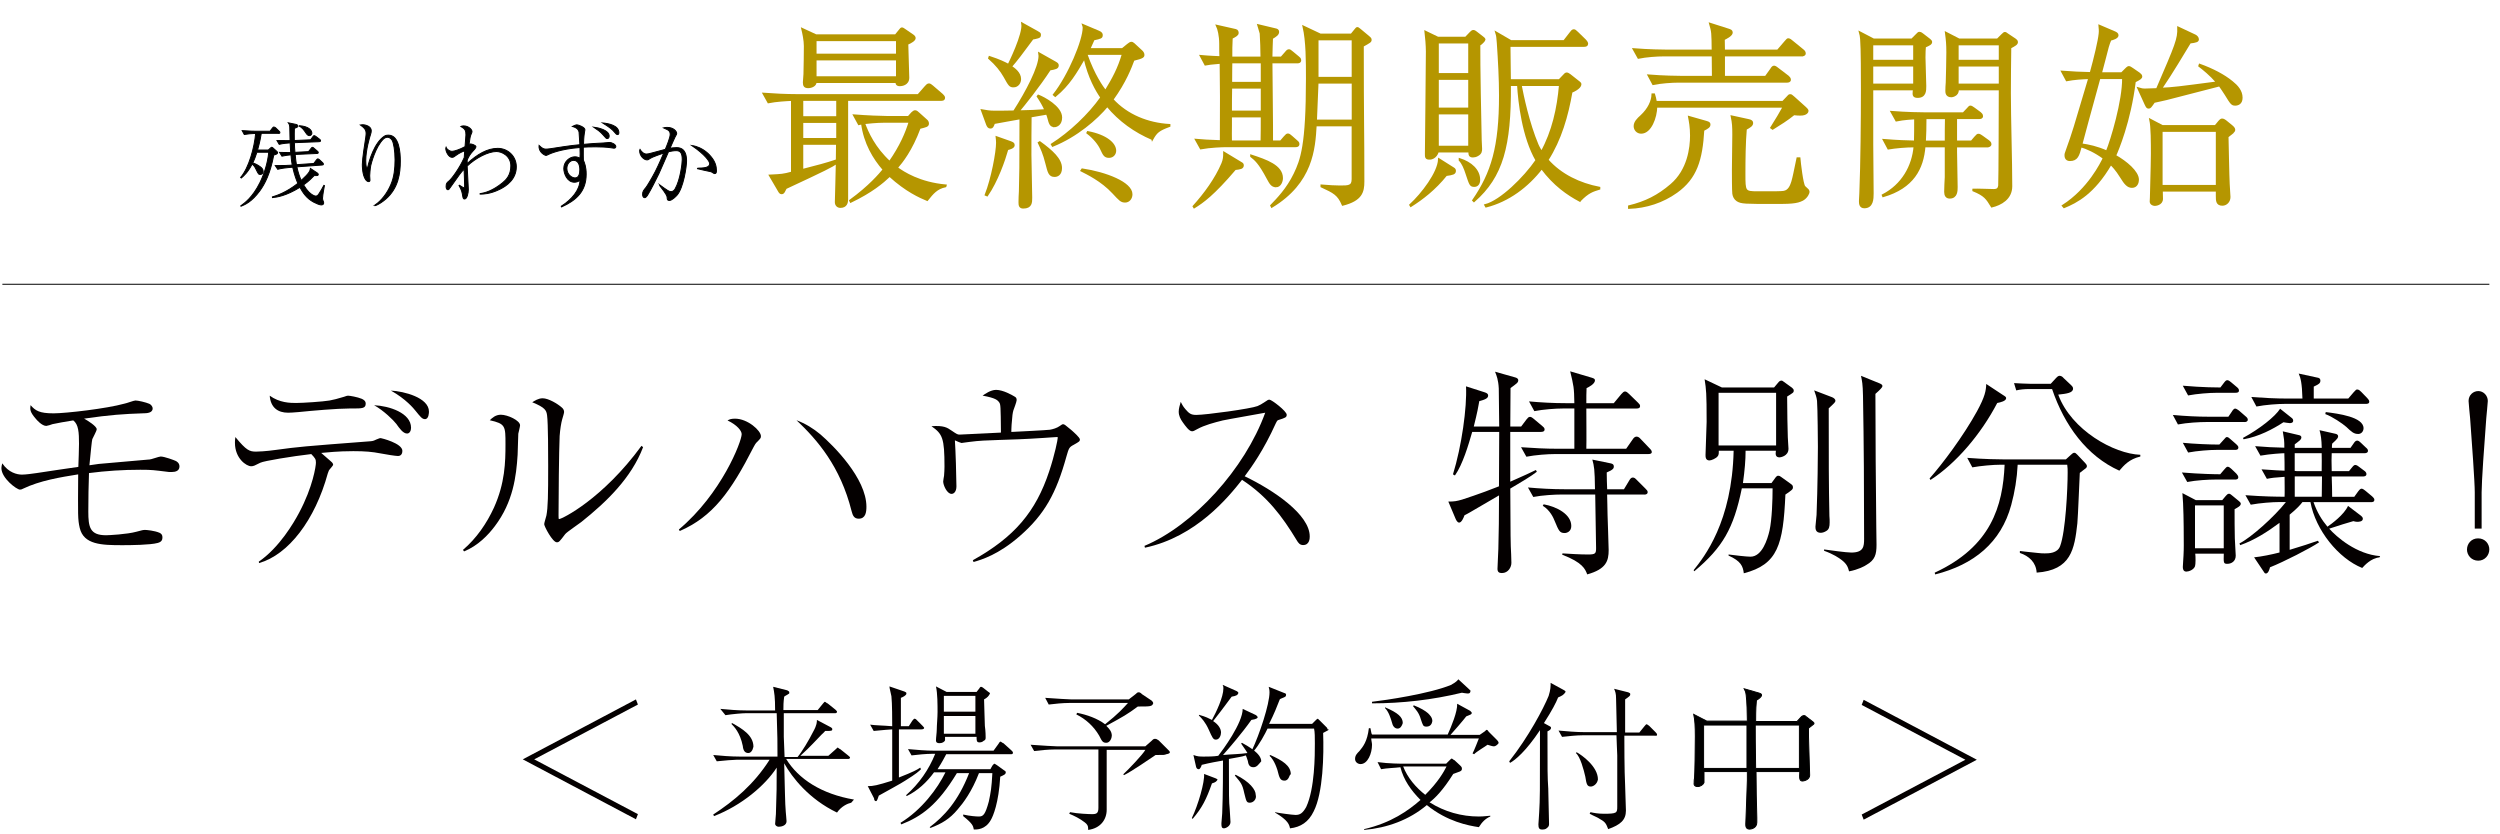 <?xml version="1.0" encoding="UTF-8"?>
<svg id="_レイヤー_2" xmlns="http://www.w3.org/2000/svg" version="1.1" viewBox="0 0 634.1 211.5">
  <!-- Generator: Adobe Illustrator 29.6.1, SVG Export Plug-In . SVG Version: 2.1.1 Build 9)  -->
  <defs>
    <style>
      .st0, .st1 {
        stroke: #000;
        stroke-width: .25px;
      }

      .st0, .st1, .st2 {
        stroke-miterlimit: 10;
      }

      .st1 {
        fill: none;
      }

      .st2 {
        fill: #b59600;
        stroke: #b59600;
        stroke-width: .5px;
      }

      .st3 {
        fill: #040000;
      }
    </style>
  </defs>
  <g id="_レイヤー_2-2">
    <line class="st1" x1=".6" y1="72.1" x2="631.4" y2="72.1"/>
    <g>
      <path class="st3" d="M161.8,206.5l-.5,1.3-28.7-15.2,28.7-15.2.5,1.3-26.3,13.9,26.3,13.9Z"/>
      <path class="st3" d="M215.9,203.6c-.9.2-2.5.9-3.6,2.5-7.1-3.4-11.4-8.9-13.4-12.5.2,6.7.2,10.1.4,12.3,0,.4.2,1.8.2,2.4,0,1.1-1.3,1.4-2,1.4-.5,0-.9-.4-.9-.7,0-.2.2-2.2.2-2.5.2-5.8.2-6.9.2-11.8-2.9,4.5-8.9,9.6-15.9,12.3l-.2-.4c5.2-3.4,10.3-7.6,14.3-13.9h-8.3c-.7,0-3.3.2-5.1.4l-.9-1.6c2,.2,4.5.4,6.7.4h9.6c0-3.8,0-4.7-.2-11h-7.9c-.7,0-3.3.2-5.1.5l-1.3-1.6c2,.2,4.5.4,6.7.4h7.2c0-3.4-.2-4.5-.5-6l3.6.9c.2.2.5.2.5.5,0,.2,0,.4-.2.4-.2.2-.9.5-1.1.7-.2,1.4-.2,2.4-.2,3.4h8.7l1.3-1.6c.2-.2.4-.5.5-.5.2,0,.5.4.7.4l2,1.6c.2.2.4.4.4.5,0,.4-.4.4-.5.4h-13v6c0,.7.2,4.3.2,5.1h3.3c1.1-1.3,2.9-4.3,4-6.5.9-1.6.9-2.4.9-2.9l3.4,1.8c.4.2.5.4.5.5,0,.5-.2.5-1.8.5-.4.5-.5.5-.9.9-3.6,3.8-4.2,4.3-5.4,5.4h7.1l1.8-1.6c.5-.4.5-.5.5-.5.2,0,.5.4.7.4l2,1.6c.2.2.5.4.5.5,0,.4-.4.4-.5.4h-15.7c3.1,5.1,9,8.9,17.2,10.3l-.7.8h0ZM189.8,191c-.9,0-1.3-.7-1.4-1.8-.7-3.4-2.2-4.9-2.9-5.6l.2-.2c2.5,1.4,5.4,3.1,5.4,6-.2,1-.7,1.6-1.3,1.6h0Z"/>
      <path class="st3" d="M233.6,185h-5.6v12.2c3.6-1.4,4.7-2,5.4-2.5l.2.4c-.5.5-1.1,1.1-4,2.9-.5.4-6,3.4-6.7,3.8-.2.5-.4,1.4-.7,1.4-.4,0-.5-.4-.5-.7l-1.6-3.1c1.4,0,2.4-.2,6.2-1.4v-13c-.4,0-2.7.2-4.7.4l-.9-1.6c1.4.2,3.3.2,5.6.4,0-1.4,0-5.8-.2-7.6-.2-1.1-.5-2-.5-2.5l3.8,1.3c.4.2.5.2.5.5,0,.5-.9.9-1.4,1.1v7.2h2l.9-1.4c.4-.4.4-.5.5-.5.4,0,.5.2.7.4l1.4,1.4c.4.4.4.5.4.5,0,.4-.6.4-.8.4h0ZM256.5,191.3h-16.5c-.4.7-.9,1.8-2.2,3.8h13.4l.5-.9c.2-.2.4-.5.5-.5s.4.2.7.4l1.8,1.3c.4.2.4.4.4.5,0,.5-.5.7-1.4,1.1-.4,6.7-1.8,10-2.4,11-1.4,2.5-3.6,2.4-4.3,2.4-.2-.9-.2-1.4-2.7-3.4v-.4c1.8.4,3.3.5,4,.5,1.1,0,1.6-.5,2.5-3.8.5-2.4.7-3.4.9-7.2h-3.4c-1.8,4.7-4,7.6-5.4,9.2-2,2.4-4,3.6-6.9,4.7l-.2-.2c3.6-2.7,7.2-6.5,10-13.7h-3.1c-4.9,8.1-9,11-14.1,13l-.2-.4c5.4-3.3,9.4-8.7,11.4-12.8h-2.9c-1.8,2.5-4.2,4.7-6.9,6l-.2-.2c3.3-2.9,5.8-6.5,7.4-10.5h-.9c-1.3,0-3.6.2-5.1.4l-.9-1.6c2.2.2,4.5.4,6.7.4h15l1.3-1.8c.2-.4.4-.5.5-.5s.5.4.7.4l2,1.8c.2.2.4.4.4.5.1.3-.1.5-.4.5h0ZM249.6,177.4c0,1.1.2,5.8.2,6.7.2,1.4.2,2.7.2,2.9,0,.4,0,.7-.5.9-.4.4-.9.4-1.1.4-.7,0-.7-.5-.7-1.4h-8v.9c-.2.4-.7.7-1.4.7-.9,0-.9-.5-.9-.7,0-.7.2-2,.2-2.7,0-1.1.2-3.1.2-4.5,0-1.8,0-4.7-.4-6.5l2.7,1.4h7.6l.7-.9c.2-.4.4-.4.4-.4q.2,0,.5.2l1.4,1.1c.4.2.4.4.4.4-.3.6-.6,1-1.5,1.5h0ZM247.4,176.5h-8v4h8v-4ZM247.4,181.6h-8v4.5h8v-4.5Z"/>
      <path class="st3" d="M295.8,191.3c-.4.2-.5.2-2.7.2-1.3.9-6.3,4.3-8,5.1l-.2-.2c1.4-1.3,5.1-5.2,5.6-6.2h-9.8v15.2c0,2.5-1.6,4.7-4.7,5.1,0-.7,0-1.1-.5-1.6-.2-.2-1.6-1.4-4.3-2.5l.2-.4c2,.4,4.9.5,5.6.5,1.1,0,1.6-.2,1.6-1.6v-14.8h-11.2c-1.4,0-3.6.2-5.1.4l-.9-1.6c2.9.2,6,.4,6.7.4h22.4l1.6-1.4c.4-.4.5-.5.9-.5s.5.2.9.4l2.4,2.4c.2.2.4.4.4.5.2.4-.7.6-.9.6h0ZM288.6,179.2c-2.7,2-3.6,2.5-8,4.9.7.7,1.4,1.4,1.4,2.5,0,.5-.4,1.8-1.4,1.8-.9,0-1.1-.4-1.8-1.8-1.4-2.4-3.4-4.2-5.8-5.4l.2-.4c2.5.5,5.1,1.4,7.1,2.9,3.4-2.7,4.5-4,5.8-5.4h-15c-1.4,0-3.6.2-5.1.4l-.9-1.7c2.9.2,6,.4,6.7.4h14.5l1.8-1.4c.4-.4.5-.4.7-.4s.4,0,.9.5l2.4,1.6c.2.2.4.4.4.7-.3.8-.7.8-3.9.8h0Z"/>
      <path class="st3" d="M317.9,194.6c-1.1,0-1.3-.9-1.4-1.6-.2-.7-.4-1.1-.5-1.4-1.1.4-2.4.5-4.3.9,0,9.6,0,10.7.2,12.7,0,.5.2,2.7.2,3.3,0,1.1-1.3,1.6-1.6,1.6-.7,0-.7-.5-.7-1.3,0-.4.2-2,.2-2.5.2-4.5.2-11.8.2-13.4-4,.7-4.5.9-5.4,1.1,0,.2-.4,1.1-.7,1.1-.2,0-.5,0-.7-.5l-.7-3.1c1.1.4,1.6.4,2.7.4.9,0,2.4,0,3.6-.2,1.1-1.4,6.2-8.3,6.2-11.9l3.4,1.6c.2.2.4.4.4.5,0,.2-.2.5-1.6.7-2.4,3.4-5.6,7.1-7.2,8.9,2-.2,4.2-.2,6.2-.5-.5-.9-1.1-1.6-1.6-2.4l.2-.2c1.6.9,4.9,2.7,4.9,4.7-.7.8-1.1,1.5-2,1.5h0ZM307.4,198.7c-1.4,4-2.5,6.2-4.9,9l-.2-.2c1.6-3.3,3.3-9.2,3.1-11.2l2.9,1.1c.4.2.5.2.5.4-.3.4-.4.6-1.4.9ZM312.4,176.7c-1.1,1.4-1.4,2-4.7,6.2,1.4.9,2,2,2,2.9,0,.7-.4,1.8-1.3,1.8-.7,0-.9-.5-1.8-2.5s-1.8-2.9-2.5-3.6v-.2c1.8.5,2.5.9,3.3,1.3,1.1-2,2.9-5.8,2.9-8,0-.4,0-.5-.2-.9l3.6,1.6c.2.2.4.2.4.5-.2.5-.5.7-1.7.9ZM317,203.6c-.9,0-.9-.5-1.4-2.4-.5-2.4-.9-2.7-2.4-4.5l.2-.2c3.6,1.8,5.1,3.8,5.1,5.1.3,1.1-.6,2-1.5,2h0ZM336.9,185.2c-.7.4-.9.5-1.3.7.2,5.6,0,15.2-2.4,19.9-1.3,2.7-3.3,4-6,4.3-.2-.9-.4-2-3.8-4v-.1c.7.2,4.5.7,5.2.7,1.1,0,1.8-.4,2.7-2,2.2-4.7,2.2-13.2,2.2-16.1,0-1.6,0-2.9-.2-3.8h-11.8c-.5,1.1-2.2,4.3-3.6,5.8l-.4-.2c2-4.2,4.5-11.8,4.5-14.8,0-.9-.2-1.1-.2-1.4l4,1.6c.2,0,.4.2.4.4,0,.4-.2.5-.2.5-.2.2-1.3.5-1.4.7-.7,1.8-1.4,3.6-2.7,6.2h10.9l.9-.9q.4-.4.5-.4c.2,0,.2.2.5.4l1.8,1.8c.2.2.2.4.2.5.4-.2.2,0,.2.2h0ZM325.8,198c-1.1,0-1.3-.7-1.8-2.7-.7-2.2-1.6-3.3-2-3.6l.2-.2c3.1,1.4,5.2,2.7,5.2,4.9-.4,0-.4,1.6-1.6,1.6h0Z"/>
      <path class="st3" d="M378.9,189.3c-.4,0-.9-.2-1.6-.4-.5.4-2.9,1.8-3.4,2.4l-.4-.2c.4-.7,1.4-3.3,1.6-3.8h-27.3c0,.5.2,1.1.2,1.6,0,2.2-1.1,4.9-2.9,4.9-.7,0-1.4-.5-1.4-1.3,0-.9.5-1.4,1.1-2,.9-1.1,2-2.4,2.4-5.8h.4c.2.9.2,1.3.4,1.6h19.2c.9-2,2.5-5.8,2.4-7.8l3.3,1.8c.2.2.4.4.4.5,0,.4-.2.4-1.4.9-.5.7-3.6,4.3-4,4.7h7.4l1.3-.9q.4-.4.5-.4c.2,0,.4.4.5.5l2,2c.5.5.5.7.5.9-.2.3-.7.8-1.2.8h0ZM375.1,209.8c-2.7-.4-8-1.4-13.2-5.6-4.5,3.8-10.1,5.8-15.9,6.3v-.2c6.9-1.6,11.2-4.7,14.3-7.4-2.4-2.4-4.3-5.1-5.1-8.3-1.6.2-3.3.2-4.9.5l-.9-1.8c2.9.4,6,.4,6.7.4h10.7l.9-.9c.2-.2.4-.4.5-.4.2,0,.5.4.7.4l1.4,1.3c.4.4.5.5.5.9,0,.7-.7.7-2.2,1.3-2.7,4.3-4.7,6.2-6,7.2,3.8,2.4,8.1,3.6,12.5,3.6,1.4,0,2.4-.2,2.9-.2v.2c-1.2.5-2.1,1.4-2.9,2.7h0ZM372.2,175.9c-.4,0-1.3-.2-1.4-.2-7.4,1.8-15.2,2.7-22.8,2.7v-.4c3.4-.4,14.5-2,20.1-4.3.2-.2,1.1-.5,1.8-1.4l2.7,2.5c.2.2.4.4.4.4-.1.7-.4.7-.8.7h0ZM354.5,184.8c-.9,0-1.3-.9-1.4-1.4-.4-1.4-.9-2.9-1.8-3.8v-.2c3.3,1.4,4.5,2.5,4.5,4-.2.7-.6,1.4-1.3,1.4h0ZM355.9,194.4c1.1,2.9,3.3,5.4,5.6,7.2,3.3-3.3,4.7-5.8,5.4-7.2h-11ZM361.8,184.3c-.9,0-.9-.4-1.4-1.8-.5-1.8-1.3-2.5-2-3.4l.2-.2c1.8.7,2.9,1.4,3.6,2,.5.5,1.1,1.1,1.1,2-.1.6-.4,1.4-1.5,1.4h0Z"/>
      <path class="st3" d="M395.2,176.9c-.5,1.3-1.6,3.4-3.6,6.5l.9.5c.7.4.9.4.9.7,0,.5-.5.7-.9.9,0,10.3,0,11.4.2,14.5,0,1.4.2,7.6.2,8.9,0,.4,0,.7-.5,1.1-.4.4-.9.4-1.3.4-.7,0-.9-.4-.9-1.3,0-.4.2-2.5.2-3.1.2-3.6.2-4.3.2-20.8-3.6,5.4-6.3,7.6-7.6,8.3l-.2-.4c4.9-6.2,8.7-13.4,10-16.6.5-1.6.5-2.4.5-3.3l3.3,1.8c.4.2.5.4.5.5-.5.8-1,1-1.9,1.4h0ZM419.6,186.6h-7.6c0,2,0,8.7.2,12.7,0,.9.2,5.4.2,6.3,0,2.4-1.4,3.6-4.5,4.7-.5-1.3-.7-1.8-2-2.5-.5-.4-1.8-.9-2.7-1.4l.2-.4c.9.2,2,.4,3.4.4,3.3,0,3.4-.2,3.4-1.8v-13c0-.5-.2-4.3-.2-5.1h-8.7c-1.3,0-3.4.2-5.1.4l-.9-1.6c2.2.2,4.5.4,6.7.4h8.1c0-.4-.2-8-.2-8.5,0-1.3-.2-1.8-.5-2.5l3.6.9c.4.2.5.2.5.5,0,.4-.2.5-1.3,1.3v8.4h3.6l1.3-1.6c.2-.2.4-.5.5-.5.2,0,.4.2.7.4l1.6,1.6c.2.2.4.4.4.7s-.4.2-.7.2h0ZM403.5,199.5c-.9,0-1.1-.5-1.4-2.5-.4-1.8-1.3-5.1-2.4-6l.2-.2c1.3.7,5.4,3.6,5.4,6.9-.2,1.2-1.2,1.8-1.8,1.8h0Z"/>
      <path class="st3" d="M472.2,178.8l.5-1.3,28.7,15.2-28.7,15.2-.5-1.3,26.3-13.9-26.3-13.9Z"/>
      <path class="st0" d="M459.6,184c-.4.3-.5.4-.9.7,0,1.4,0,2.8.1,5.3,0,.6.2,6.5.2,6.6,0,1.3-1.7,1.5-1.8,1.5-.8,0-.8-.7-.7-2.4h-11.1c0,2.9.1,9.1.2,11.7v1.2c0,1.4-1.4,1.7-1.8,1.7-1,0-1-.8-1-1.3,0-.3.4-10,.4-11.1v-2.2h-11v2.8c-.2.5-.9,1-1.6,1s-1-.4-.9-.9c0,0,0-1.1.1-1.2.1-1.4.2-7.3.2-10.6,0-2.5-.1-4.3-.4-5.6l3.3,1.7h10.3c0-1.6-.1-5.3-.3-6.6-.1-.9-.3-1.2-.5-1.6l3.8,1.1c.3.1.6.2.6.5,0,.4-.6.9-1.3,1.3-.1.9-.2,2.3-.2,5.4h10.5l1.1-1.2c.2-.2.5-.3.6-.3s.4,0,.5.2l1.7,1.3c.4.3.4.4.4.5,0,.1-.2.3-.5.5ZM443.1,183.9h-11v11h11v-11ZM456.4,183.9h-11.2c0,1.7,0,5.1.1,11h11.1v-11Z"/>
    </g>
    <g>
      <path class="st3" d="M37.78,116.57c.51,0,2.53-.78,2.97-.78.95,0,3.48.95,3.82,1.12.22.11.95.5.95,1.4,0,1.18-1.12,1.4-1.85,1.4-.17,0-.67.06-1.35-.06-3.25-.39-3.7-.5-6.73-.5-4.38,0-8.7.28-13.02.84-.11,4.49-.17,4.94-.17,9.76,0,3.93.39,6.01,4.49,6.01.67,0,5.33-.23,7.74-.9,1.46-.39,1.63-.45,2.19-.45.34,0,2.36.17,3.65.73.51.22.73.62.73,1.12,0,.56-.11,1.18-1.23,1.46-1.85.51-6.84.56-8.92.56-5.27,0-9.82-.11-10.83-4.38-.51-2.24-.45-3.09-.39-13.58-4.54.73-9.71,1.57-14.03,3.65-.17.11-.45.22-.73.22-.84,0-4.71-2.92-4.71-5.44,0-.45.17-1.07.22-1.23,1.57,2.36,3.76,2.86,4.99,2.86.9,0,2.64-.23,3.7-.39,1.68-.28,9.09-1.35,10.6-1.57.06-.67.17-5.56.17-5.84,0-2.86-.11-4.94-1.46-5.95-1.46.22-4.66.79-5.27.95-.22.11-1.35.45-1.57.45-1.12,0-2.47-1.57-2.64-1.79-1.51-1.74-1.51-2.36-1.35-3.48,1.23,1.4,2.24,2.08,5.84,2.08,3.03,0,13.41-1.18,18.01-2.47.45-.06,2.36-.79,2.75-.79.67,0,2.64.45,3.53.84.39.17.84.67.84,1.18,0,1.18-1.57,1.23-2.41,1.23-4.99.17-8.3.39-14.98,1.35.84.45,3.2,1.91,3.2,2.69,0,.45-1.01,2.19-1.12,2.52-.11.51-.11.67-.28,2.13-.22,2.02-.22,2.24-.45,4.49.34-.06,2.24-.34,2.36-.34l12.74-1.12Z"/>
      <path class="st3" d="M65.66,142.44c5.22-3.59,8.87-9.87,10.21-12.4,3.53-6.62,4.26-11.89,4.26-12.68,0-.9-.17-1.12-1.18-2.19-4.88.56-12.01,1.74-12.9,2.19-1.46.73-1.74.9-2.36.9-1.18,0-4.1-1.96-4.1-5.95,0-.39,0-.67.11-1.46,2.81,3.42,3.59,3.7,5.27,3.7.39,0,2.41-.06,5.11-.45,5.78-.78,6.34-.84,24.01-2.19.62-.06.95-.23,1.4-.45.79-.34.9-.34,1.07-.34.11,0,5.5,1.29,5.5,3.25,0,.62-.28,1.29-1.12,1.29-.62,0-3.03-.39-4.49-.67-2.02-.39-3.82-.56-6.84-.56-3.87,0-6.85.34-8.14.45,2.47,2.13,2.69,2.36,2.75,2.41.17.22.28.39.28.56,0,.28-.95,1.23-1.07,1.46-.11.22-.22.62-.28.73-3.25,11.89-9.99,20.65-17.45,22.78l-.06-.39ZM88.61,103.61c-3.09,0-9.43.56-12.79.9-1.18.11-2.24.17-2.75.17-2.58,0-4.43-1.29-4.66-4.32,2.47,1.79,5.11,1.85,6.68,1.85,1.74,0,6.84-.34,8.47-.62.95-.17,2.08-.45,3.7-.95.62-.22.79-.28,1.01-.28.45,0,2.41.34,3.48.79.5.22,1.01.56,1.01,1.23,0,1.23-.95,1.23-3.37,1.23h-.79ZM104.26,108.5c0,.73-.34,1.46-1.01,1.46-1.01,0-1.91-1.29-2.75-2.47-.73-.95-3.2-3.37-5.61-4.71,3.82.17,9.37,1.96,9.37,5.72ZM108.8,104.4c0,.17,0,1.91-1.01,1.91-.73,0-1.18-.62-2.41-2.13-.45-.56-2.41-2.97-6.23-5.11,3.31.17,9.65,1.79,9.65,5.33Z"/>
      <path class="st3" d="M117.43,139.47c3.42-2.92,6-6.68,7.86-10.72,2.8-6.23,2.92-11.5,2.92-16.1s0-5.16-3.98-6.06c.56-.56,1.46-1.4,2.8-1.4,1.74,0,4.88,1.46,4.88,2.69,0,.34-.39,1.8-.45,2.13-.06.84-.11,4.6-.17,5.33-.34,5.44-1.12,11.95-5.78,18.12-1.68,2.24-4.26,4.94-7.8,6.4l-.28-.39ZM163.11,113.43c-2.97,7.8-9.26,13.86-15.65,18.96-.62.5-3.65,2.52-4.1,3.08-1.4,1.85-1.57,2.08-2.13,2.08-1.07,0-3.2-4.04-3.2-4.6,0-.34.51-1.91.56-2.19.39-2.02.45-5.05.45-12.57,0-2.36,0-10.94-.28-12.85-.17-1.23-.45-1.96-3.76-3.31.56-.34,1.51-1.01,2.64-1.01,1.46,0,3.82,1.4,4.88,2.36.28.23.56.62.56,1.12,0,.34-.45,1.68-.51,1.96-.22.79-.5,2.41-.62,4.15-.17,3.7-.28,15.99-.28,20.09,0,.84,0,.95.17.95.67,0,11-5.05,20.87-18.57l.39.34Z"/>
      <path class="st3" d="M172.19,134.3c10.83-9.09,15.93-22.33,15.93-24.18,0-.84-1.12-2.3-3.59-3.48.51-.28.9-.45,1.91-.45,3.2,0,6.56,3.03,6.56,4.43,0,.51-.06.56-1.23,1.74-.17.22-.28.39-.62,1.01-5.84,11.45-10.38,17.67-18.74,21.32l-.22-.39ZM208.09,110.18c3.2,2.75,11.67,11.11,11.67,18.35,0,1.4-.22,3.03-1.96,3.03-1.12,0-1.51-.73-1.8-1.91-2.86-11.39-8.7-18.07-13.97-23.06,2.24.84,4.26,2.08,6.06,3.59Z"/>
      <path class="st3" d="M246.74,142.1c10.6-5.89,15.99-12.34,19.36-22.5,1.46-4.38,2.19-8.14,2.19-8.58,0-.17-.06-.17-.22-.17-.56,0-2.86.22-3.31.22-9.76.67-14.31.39-18.8,1.01-.34,0-1.8.28-2.08.28-.11,0-1.12-.39-1.68-.67.17,2.3.39,9.48.39,11.67,0,1.35-.67,1.91-1.23,1.91-1.18,0-2.13-2.24-2.13-3.14,0-.22.17-1.23.22-1.46.06-.56.11-1.8.11-2.3,0-7.29-.5-8.3-3.31-10.27,3.14-.22,3.98.34,5.11,1.12,1.4.95,1.52,1.01,2.08,1.01.45,0,6.23-.28,7.07-.34,1.51-.06,1.68-.11,3.37-.17-.06-6.85-.11-7.07-.39-7.58-.45-.67-.95-1.18-4.26-1.79.56-.39,2.02-1.46,3.42-1.46,1.74,0,4.04,1.29,4.66,1.68.34.17.56.39.56.9,0,.45-.73,2.3-.84,2.64-.17.62-.28,1.23-.45,3.65-.06,1.01-.06,1.4-.06,1.8,1.18-.06,9.09-.45,9.76-.56.73-.11,1.85-.45,2.52-.95.51-.34.62-.45.84-.45.34,0,.51.17,2.08,1.46.51.45,2.19,1.91,2.19,2.41,0,.45-.17.56-1.57,1.35-1.18.62-1.23.84-1.85,2.97-2.58,9.31-5.5,14.64-11.78,20.14-5.44,4.77-9.82,6.06-11.78,6.62l-.17-.45Z"/>
      <path class="st3" d="M290.27,138.46c12.46-5.22,25.47-19.53,30.64-33.78-1.74.34-9.26,1.63-10.77,1.96-2.24.56-4.6,1.18-6.45,2.19-.79.45-1.01.56-1.35.56-.73,0-1.68-1.35-2.36-2.3-.56-.79-1.01-1.63-1.01-2.69,0-.78.28-1.68.51-2.47.28.51.5,1.07,1.18,1.85.95,1.12,1.46,1.46,2.75,1.46,2.47,0,13.86-1.57,15.54-2.24.67-.28.95-.45,2.24-1.29.45-.34.62-.34.79-.34.56,0,4.38,2.92,4.38,3.82,0,.67-.34.79-2.13,1.35-.28.06-.45.45-.62.79-3.14,6.96-6.23,11.22-7.91,13.47,7.35,3.53,16.5,9.71,16.5,15.26,0,.39,0,2.19-1.68,2.19-.84,0-1.23-.56-1.63-1.23-3.7-6.12-7.46-11.11-13.86-15.32-3.48,4.43-11.67,14.48-24.63,17.22l-.11-.45Z"/>
      <path class="st3" d="M390.91,109.56h-7.85v12.62c3.53-1.57,5.05-2.24,6.51-2.97l.23.45c-1.23,1.01-4.43,2.92-6.73,4.26.06,12.46.06,13.8.22,16.72,0,.34.06,1.85.06,2.13,0,1.07-.79,2.58-2.41,2.58-.67,0-1.12-.23-1.12-1.07,0-.79.22-4.32.22-5.05.11-3.08.17-9.31.17-13.58-.56.34-6.57,3.82-7.41,4.32-.45.28-.84.45-1.35.73-.22.62-.73,1.85-1.35,1.85-.5,0-.79-.73-.9-.95l-1.85-4.38c1.51,0,2.13-.11,3.48-.5.45-.17,4.32-1.35,9.37-3.37.06-9.14.06-10.1.06-13.8h-6.85c-.95,3.31-2.41,8.25-4.38,11.05l-.5-.28c2.19-7.07,3.59-17,3.31-22.33l4.71,1.51c.51.17.9.34.9.84,0,.67-.73,1.01-2.24,1.4-.22,1.29-.5,2.86-1.4,6.45h6.45c0-1.57-.11-9.31-.11-9.65-.11-2.19-.56-3.31-.95-4.26l5.16,1.46c.39.11.73.34.73.67,0,.67-.39.84-1.96,2.02,0,2.13-.06,7.91-.06,9.76h2.75l1.35-1.79c.28-.34.51-.67.9-.67.34,0,.67.28,1.01.56l2.13,1.79c.28.23.56.45.56.84,0,.51-.45.62-.84.62ZM418.12,115.17h-23.79c-1.74,0-4.88.22-7.18.67l-1.35-2.41c3.09.22,6.23.39,9.31.39h4.21v-10.21h-2.97c-1.74,0-4.88.22-7.18.67l-1.35-2.47c3.08.28,6.23.45,9.31.45h2.19c-.06-3.98-.17-4.38-1.06-8.08l5.5,1.63c.51.17.79.28.79.67,0,.9-1.63,1.74-2.13,1.96-.06.9-.06,2.52-.06,3.82h6.96l1.91-2.3c.34-.39.62-.67.95-.67s.67.28,1.01.62l2.3,2.24c.34.34.5.51.5.84,0,.56-.5.62-.84.62h-12.79c0,1.63.06,8.75,0,10.21h10.1l1.68-2.41c.28-.45.62-.67.95-.67s.67.17,1.01.56l2.3,2.41c.39.39.56.62.56.95,0,.45-.51.5-.84.5ZM417.06,125.44h-9.43c.06,1.4.06,3.7.11,5.16,0,.67.28,7.58.28,8.92,0,2.75-.62,4.83-5.44,6.17-.5-1.35-1.18-3.03-6.34-4.99l.06-.34c1.79.11,4.43.28,6.45.28,1.91,0,2.08-.23,2.08-1.63,0-2.13-.22-11.67-.22-13.58h-8.53c-1.74,0-4.88.17-7.18.62l-1.35-2.41c3.08.28,6.23.45,9.31.45h7.69c-.06-5.16-.22-5.84-.67-7.52l4.38.9c.62.11,1.07.22,1.07.9,0,.39-.17.79-1.8,1.46,0,.67.06,3.65.11,4.26h4.26l1.35-2.24c.28-.51.56-.73.9-.73.39,0,.62.22,1.01.62l2.19,2.19c.39.39.56.56.56.9,0,.51-.5.62-.84.62ZM396.86,135.2c-1.29,0-1.51-.62-2.52-3.03-.28-.73-1.18-2.8-3.03-3.87l.22-.39c3.42.62,7.01,2.58,7.01,5.5,0,1.46-1.18,1.79-1.68,1.79Z"/>
      <path class="st3" d="M453.29,100.58c0,3.09.11,8.81.17,10.32,0,.45.17,2.52.17,2.92,0,1.96-2.19,2.19-2.24,2.19-1.12,0-1.07-.84-.95-1.68h-7.69c0,2.41-.22,4.94-.67,8.19h7.24l1.07-1.46c.11-.17.39-.39.56-.39.39,0,.56.11.78.28l2.19,1.57c.62.45.84.56.84,1.07s-.17.67-1.91,1.85c-.56,12.74-1.91,17.73-10.55,19.97-.22-1.8-.73-3.09-3.87-4.49v-.28c1.23.17,4.55.56,5.56.56,2.97,0,4.32-4.43,4.83-6.62.62-2.81.78-7.74.78-10.72h-7.8c-2.08,10.15-4.83,14.98-12.06,21.04l-.17-.28c2.69-3.37,9.76-12.23,10.15-30.3h-3.76c0,.34.06,1.01-.28,1.4-.39.56-1.63,1.07-2.08,1.07-1.01,0-1.01-.9-1.01-1.4,0-1.18.28-7.07.28-8.36,0-7.52-.11-8.14-.51-10.83l4.38,2.08h13.24l1.18-1.4s.28-.34.67-.34c.23,0,.28.06.67.34l2.02,1.46c.22.22.45.39.45.73,0,.5-.17.56-1.68,1.51ZM450.49,99.63h-14.59v13.35h14.59v-13.35ZM463.84,103.56c0,13.3,0,19.41.17,27.32.06.23.06,1.52.06,1.63,0,1.12-.17,1.74-.79,2.13-.5.34-1.07.5-1.46.5-1.35,0-1.35-1.07-1.35-1.57,0-.45.28-2.52.28-2.97.28-7.07.34-15.43.34-17.28,0-.51-.06-9.93-.22-11.67-.11-.95-.39-1.68-.73-2.64l4.55,1.74c.39.17.84.45.84.9,0,.34-.17.5-1.68,1.91ZM475.68,99.91c0,10.77.11,22.95.22,33.72,0,.73.06,3.87.06,4.55,0,2.47-.39,3.87-2.58,5.11-.39.28-2.02,1.18-4.38,1.63-.28-1.07-.56-1.85-1.85-2.86-.73-.56-2.13-1.52-4.49-2.36v-.34c1.29.17,5.56.79,6.9.79,3.14,0,3.25-1.57,3.25-3.48,0-12.06-.06-24.18-.28-36.3-.06-2.97-.23-3.76-.51-5.05l4.71,1.91c.34.17.73.28.73.73q0,.39-1.8,1.96Z"/>
      <path class="st3" d="M506.58,102.21c-4.15,7.97-10.49,15.37-16.94,19.53l-.22-.39c3.25-3.65,8.58-10.77,12.01-17,2.08-3.82,2.3-5.27,2.36-6.96l4.26,2.81c.56.34.79.5.79.78,0,.73-1.4,1.07-2.24,1.23ZM528.75,118.99c-.06.06-.56.45-1.23.95-.11,2.02-.45,11-.62,12.79-.73,6.56-1.57,11.89-10.32,12.51-.17-2.64-1.96-4.21-4.26-4.99v-.5c.84.11,1.23.17,4.49.5.78.11,1.46.11,1.85.11.95,0,3.2,0,3.87-1.85,1.4-3.7,1.91-14.59,1.91-18.68,0-.9,0-1.01-.11-1.96h-12.57c-.17,3.48-.73,6.9-1.63,10.21-2.58,9.54-9.48,15.15-19.3,17.62l-.11-.45c14.31-6.62,17.28-16.89,17.73-27.38h-.95c-1.96,0-5.11.28-7.24.67l-1.29-2.41c4.21.34,8.25.39,9.31.39h15.71l1.29-1.18c.39-.34.56-.5.84-.5s.45.17.73.45l2.02,2.13c.17.17.45.51.45.79,0,.34-.17.5-.56.78ZM537.55,119.38c-8.25-3.7-13.92-11.45-17.06-20.7h-6c-.9,0-2.19.11-3.09.34l-.56-1.85c1.01.06,3.14.17,3.98.17h5.33l1.29-1.4c.56-.62.78-.62,1.01-.62.39,0,.79.34.95.56l1.96,1.85c.22.22.45.45.45.84,0,1.07-1.57,1.29-3.76,1.52,3.31,9.03,14.2,15.04,20.82,15.26v.45c-2.86.67-4.15,2.24-5.33,3.59Z"/>
      <path class="st3" d="M569.3,107.04h-9.65c-1.74,0-4.94.17-7.24.62l-1.29-2.41c3.09.28,6.17.45,9.31.45h4.77l.84-1.23c.17-.28.5-.84.9-.84.28,0,.78.39.95.5l1.68,1.46c.28.22.56.51.56.84,0,.5-.45.62-.84.62ZM566.89,121.63h-4.88c-1.79,0-4.94.17-7.24.62l-1.35-2.41c4.77.39,8.53.45,9.71.45l1.01-1.18c.39-.45.62-.73.9-.73.34,0,.67.34.95.56l1.23,1.18c.22.23.5.62.5.9,0,.51-.39.62-.84.62ZM566.78,129.14c0,1.18,0,6.34.06,7.41,0,.67.23,3.76.23,4.38,0,1.46-1.12,2.08-2.13,2.08s-.95-.28-.9-2.58h-7.24c.11.73.11,2.75-.06,3.2-.34.9-1.57,1.35-2.19,1.35-.84,0-.9-.78-.9-1.18,0-.45.17-2.47.17-2.86.11-1.96.06-3.31.06-4.71,0-2.97-.06-8.3-.34-11.16l3.42,1.79h6.68l.9-1.07c.28-.28.45-.56.84-.56.28,0,.56.28.84.5l1.57,1.29c.22.17.56.45.56.73,0,.56-.67.9-1.57,1.4ZM567.06,99.63h-4.83c-1.8,0-4.94.23-7.24.67l-1.35-2.47c5.11.45,9.03.45,9.54.45l.9-1.18c.34-.45.56-.67.84-.67.34,0,.67.28.95.5l1.46,1.23c.34.28.56.51.56.9,0,.5-.45.56-.84.56ZM566.89,114.11h-4.71c-1.74,0-4.88.23-7.18.67l-1.35-2.47c2.86.28,6.73.45,9.26.45l1.07-1.18c.45-.45.56-.73.84-.73.34,0,.62.28,1.01.62l1.35,1.18c.5.45.56.67.56.84,0,.56-.45.62-.84.62ZM564.03,128.19h-7.29v10.88h7.29v-10.88ZM603.53,141.37c-2.19.22-3.82,2.08-4.38,2.69-6-2.41-11.84-9.59-13.13-16.72h-2.02c-.56.73-1.29,1.57-3.25,3.2v8.92c3.31-1.01,4.94-1.52,7.13-2.3l.34.39c-2.13,1.46-9.03,4.99-12.46,6.34-.11.51-.45,1.57-1.01,1.57-.22,0-.34-.06-.5-.34l-2.52-3.76c1.79-.17,4.54-.73,6.45-1.23v-7.52c-3.09,2.3-6.34,4.38-9.99,5.67l-.17-.45c2.92-1.46,8.87-6.79,11.78-10.49h-1.68c-1.74,0-4.88.23-7.24.67l-1.35-2.41c4.49.34,8.08.39,9.93.39.06-.73,0-4.26,0-5.05-2.64.17-3.31.28-4.49.51l-1.35-2.41c2.8.22,5.5.34,5.84.34,0-.62,0-3.76-.06-4.43-.39,0-3.59.17-6.06.62l-1.35-2.41c2.47.22,4.99.34,7.41.39,0-1.91-.06-2.13-.39-4.15l4.04.95c.34.06.67.22.67.56,0,.28-.11.5-.39.78-.17.17-1.07.84-1.29,1.01v.9h6.85c-.06-2.3-.22-3.2-.56-4.49l3.98.9c.28.06.73.17.73.67,0,.28-.06.56-1.51,1.85-.06.17-.06.9-.06,1.07h4.71l.79-1.12c.22-.34.5-.73.9-.73.34,0,.67.28.9.51l1.29,1.23c.28.22.56.5.56.84,0,.56-.62.62-.84.62h-8.36c-.06,1.29-.06,2.02,0,4.55h4.38l.73-.9c.51-.67.73-.67.9-.67.34,0,.84.39,1.12.62l1.12.84c.28.17.56.5.56.84,0,.56-.56.62-.84.62h-7.97c.06.73.11,4.38.11,5.16h5.61l1.01-1.4c.17-.22.5-.67.84-.67s.79.39,1.01.56l1.68,1.4c.22.22.56.51.56.84,0,.62-.56.62-.84.62h-14.59c.9,2.58,2.08,4.49,3.53,6.23,1.07-.73,4.26-3.09,5.22-5.28l3.31,2.52c.17.17.45.39.45.73,0,.79-1.12.79-1.46.79s-.5-.06-.95-.17c-2.19.62-2.81.84-6.12,1.91,1.85,2.08,6.9,6.51,12.91,6.96l-.17.34ZM580.8,107.32c-.28,0-1.4-.17-1.63-.22-2.64,1.74-6.28,3.65-10.1,4.32l-.17-.34c4.26-2.3,8.19-5.44,9.43-7.41l2.97,2.36c.22.17.34.39.34.67,0,.56-.56.62-.84.62ZM600.1,102.44h-20.54c-1.79,0-4.94.22-7.24.67l-1.29-2.41c3.09.22,6.17.39,9.31.39h3.65c-.11-3.93-.45-5.22-.95-6.34l4.66,1.01c.39.06.84.17.84.79,0,.67-.39.9-1.68,1.51v3.03h8.75l1.4-1.63c.56-.62.62-.67.9-.67.39,0,.73.34,1.01.62l1.52,1.57c.22.28.5.51.5.9,0,.51-.5.56-.84.56ZM588.88,114.95h-6.85v4.49c.39.06.67.06.95.06h5.89c.06-1.85,0-3.65,0-4.55ZM582.04,120.84v5.16h6.85c0-.73.06-4.38.06-5.16h-6.9ZM598.09,110.07c-1.07,0-1.68-.56-2.97-1.79-.95-.84-3.59-2.64-5.33-3.25l.11-.51c3.14.39,9.59,1.23,9.59,4.1,0,.67-.45,1.46-1.4,1.46Z"/>
      <path class="st3" d="M625.73,139.35c0-1.4,1.07-2.8,2.8-2.8,1.85,0,2.86,1.46,2.86,2.8,0,1.46-1.12,2.86-2.81,2.86s-2.86-1.35-2.86-2.86ZM627.7,124.88c0-2.64-.73-12.68-1.18-18.79-.06-.67-.39-3.93-.39-4.38,0-1.51,1.18-2.52,2.47-2.52s2.41,1.12,2.41,2.52c0,.45-.34,3.7-.39,4.38-.5,6.45-1.18,16.16-1.18,18.79v9.2h-1.74v-9.2Z"/>
    </g>
    <g>
      <g>
        <path class="st2" d="M238.64,25.34h-23.77v25.23c0,.81-.25,1.91-1.71,1.91-.65,0-1.16-.45-1.16-1.21,0-.86.25-8.41.25-9.97-1.31.91-2.87,1.71-12.94,6.4-.15.25-.4.81-.5.96-.1.15-.25.35-.55.35-.35,0-.5-.25-.7-.6l-2.27-3.88c3.02-.15,3.32-.15,5.59-.76v-18.43c-1.26.05-4.03.2-5.99.6l-1.21-2.17c2.62.2,5.79.35,8.41.35h30.82l1.86-2.12c.25-.3.55-.6.86-.6.25,0,.55.25.86.5l2.47,2.12c.2.2.5.5.5.76,0,.55-.5.55-.81.55ZM230.13,11.14c0,1.36.25,7.35.25,8.56,0,1.76-1.76,1.91-2.11,1.91-.81,0-.91-.4-.86-.81h-20.55c.05.86-1.06,1.31-1.86,1.31-.86,0-1.11-.35-1.11-1.21,0-.35.15-1.81.15-2.12.05-1.61.1-5.74.1-7.1,0-1.46-.4-3.32-.65-4.33l3.48,1.61h20.2l1.11-1.36c.15-.2.3-.4.5-.4s.5.25.81.45l1.91,1.31c.3.2.5.45.5.7,0,.5-.91,1.06-1.86,1.46ZM212.35,25.34h-8.86v4.38h8.86v-4.38ZM212.35,30.93h-8.86v4.33h8.86v-4.33ZM203.49,36.47v6.65c3.73-.96,6.09-1.56,8.76-2.47l.05-4.18h-8.81ZM227.51,10.18h-20.65v3.68h20.65v-3.68ZM227.51,15.07h-20.65v4.53h20.65v-4.53ZM239.8,47.25c-2.22.45-3.27,1.76-4.63,3.47-1.81-.76-5.29-2.27-9.52-6.14-1.81,1.71-4.53,4.03-9.87,6.6l-.15-.3c4.99-3.63,7.5-6.65,8.51-7.86-2.52-2.87-4.83-6.75-5.49-11.68-.25,0-.35.05-.81.15l-1.21-2.22c3.12.25,7.1.4,8.36.4h5.44l.91-1.01c.25-.25.55-.45.76-.45.3,0,.6.25.91.55l1.96,1.76c.2.15.4.45.4.81,0,.65-.5.7-2.11,1.11-2.11,5.69-4.53,8.66-5.79,10.12,1.71,1.26,5.79,3.88,12.39,4.48l-.05.2ZM224.29,30.88c-1.91,0-4.23.25-5.14.35.91,2.47,2.62,6.3,6.5,9.87,2.82-4.03,4.23-7.4,5.09-10.22h-6.45Z"/>
        <path class="st2" d="M267.4,31.99c-.96,0-1.16-.81-1.46-1.96-.1-.35-.25-.86-.4-1.21l-4.13.71c-.05.35-.05,9.67-.05,9.77,0,1.46.2,9.22.2,10.83,0,1.21,0,2.52-2.02,2.52-.86,0-.96-.55-.96-1.36,0-.76.05-1.96.1-2.72.1-3.68.15-6.04.15-18.58-1.06.2-5.74,1.01-6.7,1.21-.35.91-.45,1.16-.91,1.16s-.65-.3-.86-.81l-1.31-3.58c1.11.2,1.96.35,3.07.35,1.26,0,3.37,0,5.09-.05,3.27-5.09,6.45-11.23,6.45-14.1,0-.15,0-.3-.05-.6l4.03,2.27c.5.3.65.4.65.76,0,.65-.6.76-2.01,1.01-2.82,4.33-6.55,8.96-7.96,10.63,2.97-.05,4.73-.15,6.85-.3-.55-1.26-1.21-2.37-1.96-3.48l.15-.2c1.31.5,5.79,2.82,5.79,5.54,0,1.76-1.16,2.22-1.76,2.22ZM255.51,37.83c-.81,2.87-2.62,8.06-5.14,11.73l-.35-.15c1.61-4.08,2.87-10.78,2.87-13.19,0-.5-.05-.96-.1-1.41l3.42,1.21c.65.25.91.35.91.81,0,.6-1.06.86-1.61,1.01ZM263.07,9.53c-.6.15-.76.2-1.16.25-2.82,3.83-4.08,5.49-5.49,7.1.81.55,2.32,1.61,2.32,3.17,0,.91-.6,1.86-1.66,1.86-.91,0-1.06-.25-2.32-2.52-.86-1.51-2.01-2.97-3.88-4.63l.1-.3c2.62.86,3.78,1.46,4.83,2.01.1-.2,3.93-7.86,3.48-10.48l3.73,2.07c.6.35.76.4.76.76,0,.5-.15.55-.7.71ZM267.5,44.63c-1.31,0-1.51-.86-2.11-3.22-.6-2.42-1.26-3.83-1.91-5.19l.25-.15c3.12,2.27,5.39,4.33,5.39,6.55,0,1.66-1.01,2.01-1.61,2.01ZM292.28,35.26c-4.38-1.86-8.36-4.68-11.43-8.41-2.77,3.32-7.76,7.66-13.85,10.12l-.2-.35c4.53-2.87,9.42-7.45,12.54-11.89-1.21-1.76-3.12-4.94-4.28-10.07-2.22,3.83-3.93,6.8-7.4,9.67l-.35-.3c3.88-4.94,7.55-13.8,7.55-17.02,0-.2-.05-.35-.15-.65l3.93,1.66c.76.3.81.65.81.86,0,.65-.2.7-2.06,1.11-.45,1.01-.6,1.36-1.11,2.47h8.41l1.36-1.11c.4-.3.65-.5.91-.5.2,0,.35.1.6.3l1.96,1.81c.25.2.5.6.5.91,0,.45,0,.71-2.52,1.31-.7,1.86-2.06,5.54-5.34,10.07,3.68,4.03,8.97,6.14,14.45,6.45v.25c-2.72,1.01-3.32,1.51-4.33,3.32ZM285.38,51.13c-1.01,0-1.36-.45-3.02-2.22-2.92-3.17-6.7-4.94-8.06-5.64l.2-.3c6.04.91,12.49,3.43,12.49,6.3,0,1.06-.7,1.86-1.61,1.86ZM275.61,13.66l-.05.1c1.91,5.44,4.03,8.31,4.83,9.37,1.96-3.22,3.32-5.69,4.43-9.47h-9.22ZM281.3,39.79c-1.06,0-1.31-.5-2.01-2.01-.55-1.21-1.76-2.77-3.48-4.08l.1-.2c4.73.91,6.95,2.97,6.95,4.73,0,.81-.6,1.56-1.56,1.56Z"/>
        <path class="st2" d="M313.28,42.87c-5.59,6.55-8.21,8.36-10.38,9.72l-.15-.25c2.82-3.12,5.64-6.95,7.3-10.88.4-1.01.45-1.56.45-2.72l4.33,2.62c.2.1.4.25.4.55,0,.71-.6.81-1.96.96ZM329.04,15.82h-6.55c0,2.87.2,16.87.15,20.05h2.21l.96-1.11c.5-.55.6-.65.86-.65s.45.15.91.55l1.26,1.11c.25.2.5.4.5.76,0,.55-.55.55-.75.55h-17.53c-1.01,0-4.08.1-6.5.55l-1.21-2.17c2.22.2,2.62.2,6.3.35.05-11.08.05-12.29-.05-19.89-2.47.2-3.07.3-3.88.45l-1.16-2.17c2.06.2,4.68.3,4.98.3-.05-1.16-.05-1.36-.05-3.37,0-2.12-.45-3.83-.81-4.58l4.69,1.06c.5.1.55.5.55.75,0,.45-.45.71-1.51,1.26-.1,2.27-.1,2.62-.1,4.99h7.65c0-1.36-.1-5.04-.2-6.14-.05-.25-.5-1.76-.6-2.07l4.43,1.06c.25.05.6.2.6.6,0,.65-.55,1.01-1.56,1.61-.05,1.46-.1,2.27-.15,4.94h2.52l1.11-1.26c.4-.5.56-.6.81-.6s.3.05.91.55l1.46,1.21c.2.15.5.4.5.76,0,.55-.55.55-.75.55ZM312.22,29.52v2.32c0,2.01-.05,2.27,0,4.03h7.76c.05-.91.05-5.34.05-6.35h-7.81ZM320.03,22.22h-7.76c-.05,2.82-.05,3.17-.05,6.09h7.81v-6.09ZM320.03,15.82h-7.71c0,1.06-.05,1.46-.05,5.19h7.76v-5.19ZM323.65,47.25c-1.06,0-1.46-.81-2.07-1.91-2.21-4.18-3.22-4.88-4.23-5.69v-.2c3.83,1.26,7.81,2.62,7.81,5.74,0,.76-.45,2.07-1.51,2.07ZM345.66,11.64c0,19.09.15,21.25.15,34.25v.15c0,2.62-.5,4.68-5.24,5.89-1.11-2.62-2.22-3.17-5.39-4.63v-.25c1.61.15,3.78.25,4.68.25,2.17,0,3.22,0,3.22-1.86v-13.65h-9.37c-.35,5.99-.91,14.45-11.13,20.65l-.15-.3c1.61-1.66,4.08-4.18,5.94-8.01,1.71-3.58,3.12-7.2,3.12-24.17,0-4.43,0-9.52-.86-13.2l4.28,2.02h7.86l.91-1.11c.4-.45.4-.55.6-.55.15,0,.2.05.71.45l2.11,1.76c.35.3.55.45.55.76,0,.45-.2.55-2.02,1.56ZM343.09,20.96h-8.91c-.05.81-.35,8.16-.4,9.62h9.32v-9.62ZM343.09,9.98h-8.91v9.77h8.91v-9.77Z"/>
        <path class="st2" d="M366.81,44.38c-2.92,3.63-6.09,6.04-8.96,7.86l-.15-.25c3.02-2.77,7.15-8.16,7.3-11.58l3.68,2.32c.25.15.35.35.35.6,0,.71-.56.81-2.22,1.06ZM375.22,11.39c-.05,4.53.25,20.2.35,24.12,0,.35.1,1.91.1,2.22,0,.55,0,1.16-.96,1.66-.35.2-.75.3-1.11.3-.86,0-.91-.45-.91-1.26h-8.01c0,.1-.5,1.81-2.11,1.81-.91,0-.91-.4-.91-1.21,0-1.56.25-21.86.25-25.94,0-1.46-.2-3.88-.35-5.04l3.12,1.51h7.1l1.21-1.26c.25-.25.45-.45.71-.45s.5.2.71.35l1.56,1.21c.25.2.56.4.56.65,0,.2-.86,1.11-1.31,1.31ZM372.65,10.78h-7.96v8.01h7.96v-8.01ZM372.65,20h-7.96v7.55h7.96v-7.55ZM372.65,28.76h-7.96v8.46h7.96v-8.46ZM373.91,47.15c-.96,0-1.01-.35-1.96-3.17-.4-1.26-.96-2.62-1.71-3.37v-.25c2.82.91,4.94,2.77,4.94,5.24,0,1.01-.5,1.56-1.26,1.56ZM400.7,50.92c-3.02-1.61-6.5-3.98-9.67-8.26-3.58,4.63-8.41,8.26-14.1,9.72l-.2-.35c3.93-1.01,9.97-6.95,12.99-11.38-3.42-5.89-4.43-14.76-4.68-19.09h-2.06c.1,15.51-1.96,23.17-9.12,29.46l-.2-.2c4.78-6.95,6.8-13.5,6.8-26.59,0-4.23-.25-8.81-.56-13.35-.1-1.46-.15-1.81-.4-2.62l3.73,2.17h13.5l1.56-2.01c.3-.4.55-.76.91-.76.25,0,.5.3.91.65l1.96,1.91c.1.1.5.55.5.86,0,.45-.35.55-.76.55h-18.94c.05,1.36.05,7.45.1,8.71h12.54l1.16-1.21c.2-.25.45-.5.71-.5s.5.2.81.4l2.42,1.91c.15.1.25.25.25.45,0,.25-.25,1.06-2.27,1.91-1.06,6.09-2.77,12.09-6.09,17.27,3.38,3.83,8.16,6.09,13.15,7.05v.25c-1.61.5-2.82.81-4.94,3.02ZM385.7,21.56c.5,2.62,1.96,9.67,4.28,15.16.3.7.86,1.61,1.01,1.86,2.87-5.19,4.18-11.08,4.68-17.02h-9.97Z"/>
        <path class="st2" d="M432.03,32.99c-.45,7.55-1.81,12.14-6.8,15.71-3.52,2.52-7.71,3.88-12.04,4.03v-.4c4.18-1.01,7.4-2.62,10.68-5.44,4.38-3.73,5.04-9.42,5.04-12.49,0-2.17-.3-3.68-.5-4.73l4.43,1.26c.7.2.75.4.75.65,0,.55-.4.81-1.56,1.41ZM457.01,14.06h-19.74v5.44h10.58l1.41-1.96c.1-.2.4-.65.71-.65s.91.5.96.55l2.57,1.96c.2.2.5.45.5.81,0,.45-.45.5-.75.5h-27.45c-1.81,0-4.58.2-6.5.6l-1.16-2.17c3.73.3,7.4.35,8.36.35h7.96c-.05-4.58-.05-5.09-.05-5.44h-12.34c-1.81,0-4.58.2-6.5.6l-1.21-2.17c3.78.3,7.45.35,8.41.35h11.63c-.05-4.53-.05-4.73-.65-6.8l4.73,1.51c.4.15.76.25.76.7,0,.65-1.16,1.26-2.02,1.71,0,1.11,0,1.26.05,2.87h13.65l1.91-2.22c.5-.55.55-.65.75-.65.3,0,.76.35.96.55l2.72,2.22c.25.2.5.45.5.81,0,.45-.4.5-.76.5ZM456.61,29.07c-.45,0-.75,0-1.61-.1-1.81,1.46-3.38,2.42-5.39,3.68l-.35-.25c.86-1.31,2.82-4.63,3.17-5.34h-32.33c-.05,2.72-1.46,6.6-3.83,6.6-1.01,0-1.66-.81-1.66-1.66,0-1.01.81-1.81,1.66-2.57,1.96-1.81,2.82-3.83,2.87-5.49h.4c.2.65.3,1.06.45,1.91h32.23l1.06-1.11c.5-.55.5-.6.81-.6.2,0,.3.05.86.55l2.97,2.67c.2.15.55.55.55.76s-.25.96-1.86.96ZM457.26,50.62c-1.46.86-3.58.86-7.2.86-7.55,0-8.36,0-9.42-.65-.6-.4-.91-1.01-1.01-1.71-.1-.76-.1-5.04-.1-6.04,0-1.41.1-7.66.1-8.92,0-2.11-.05-2.92-.4-4.63l4.18.91c.81.15,1.01.4,1.01.76,0,.6-.6.96-1.61,1.51-.3,3.37-.35,7.86-.35,11.33,0,4.58,0,4.73,3.37,4.73,4.84,0,5.74,0,6.55-.1,1.51-.2,1.96-1.81,2.22-2.57.4-1.41.55-2.32,1.31-5.94h.5c.1,1.21.71,6.55,1.26,7.2.15.15.76.7.86.81.1.15.2.3.2.5,0,.25-.4,1.31-1.46,1.96Z"/>
        <path class="st2" d="M488.23,11.84c-.05.71-.1,1.51-.1,2.72,0,1.11.2,6.19.2,7.25,0,1.21,0,2.77-1.96,2.77-1.01,0-1.01-.55-1.01-.91,0-.25.05-.76.1-1.01h-10.58v14l.1,12.39c0,1.41-.05,3.53-2.12,3.53-1.06,0-1.11-.96-1.11-1.56,0-.55.1-1.46.1-2.01.3-7.5.4-18.53.4-26.44,0-2.82,0-10.37-.2-12.64-.05-.76-.15-1.16-.3-1.71l3.47,1.81h9.72l1.36-1.36c.2-.25.35-.35.55-.35.3,0,.71.3.81.4l1.76,1.36c.2.2.4.35.4.55,0,.5-.5.71-1.61,1.21ZM485.51,11.24h-10.63v4.18h10.63v-4.18ZM485.51,16.63h-10.63v4.83h10.63v-4.83ZM504.1,37.13h-7.96v1.41l.15,8.91c0,.91,0,2.67-1.76,2.67-.81,0-1.16-.55-1.16-1.46,0-.6.1-3.17.15-3.73v-7.81h-5.39c-.45,5.64-2.92,10.43-10.48,12.64l-.1-.25c4.98-2.57,7.65-7.35,8.06-12.39-2.17,0-4.88.25-6.65.55l-1.16-2.17c3.58.3,5.99.35,7.91.4.05-1.76.05-3.42.05-5.89-.65.05-2.92.15-4.78.55l-1.21-2.17c3.78.3,7.45.35,8.41.35h9.82l1.01-1.06c.5-.55.55-.65.75-.65.25,0,.45.15.96.5l1.51,1.11c.2.2.5.4.5.81,0,.45-.4.5-.75.5h-5.84v5.94h3.93l.91-1.06c.55-.6.6-.65.81-.65.15,0,.25-.05.96.45l1.61,1.16c.2.15.5.4.5.76,0,.45-.4.55-.76.55ZM488.38,29.97c0,2.37-.05,4.18-.15,5.94h5.29c0-.86,0-4.99.05-5.94h-5.19ZM509.89,12.09c-.05,3.83-.1,7.71-.1,11.53,0,6.55.35,17.07.35,23.62,0,3.17-2.67,4.58-4.94,5.14-1.26-2.07-1.76-2.87-4.68-4.08v-.2c.81-.05,4.43.1,5.19.1,1.11,0,1.26-.55,1.36-1.11.1-.6.15-22.51.15-24.43h-10.63c0,.3,0,.86-.45,1.26-.25.2-.71.5-1.21.5-1.26,0-1.26-1.01-1.26-1.41,0-.35.05-1.81.1-2.11.05-2.12.15-5.14.15-7.6,0-2.17-.1-3.07-.35-4.99l3.32,1.71h9.77l1.11-1.11c.5-.5.6-.55.75-.55.2,0,.3.1.65.35l1.96,1.31c.2.15.45.35.45.65,0,.5-.5.76-1.71,1.41ZM507.22,11.24h-10.68v4.18h10.68v-4.18ZM507.22,16.63h-10.68v4.83h10.68v-4.83Z"/>
        <path class="st2" d="M541.47,20.66c-1.26,10.22-4.38,17.48-4.99,18.84,2.77,1.56,5.79,4.08,5.79,6.09,0,.65-.3,1.81-1.51,1.81-1.06,0-1.76-.81-2.77-2.47-1.21-1.96-2.21-2.97-2.62-3.32-4.33,7.45-8.76,9.67-11.84,10.93l-.3-.35c6.55-4.18,9.77-10.83,10.38-12.09-2.11-1.56-4.38-2.62-5.84-2.97-.6,2.32-.96,3.47-2.77,3.47-1.11,0-1.11-1.01-1.11-1.21,0-.3,0-.4.4-1.46,1.56-4.33,1.76-5.04,5.64-18.13-1.81.05-3.93.2-5.74.55l-1.16-2.17c2.57.2,4.83.3,7.25.35,1.06-3.83,2.11-8.21,2.27-9.97.1-.81,0-1.41-.05-2.02l3.88,1.66c.45.2.71.4.71.76,0,.6-1.16.96-1.81,1.11-.25.65-.4.91-.65,1.81-.25,1.06-1.51,5.74-1.76,6.7h5.29l1.01-1.01c.55-.55.65-.55.81-.55.25,0,.4.15.96.5l1.61,1.11c.3.25.56.45.56.76,0,.4-.4.65-1.61,1.26ZM532.5,19.8c-3.07,11.18-3.42,12.44-4.58,16.82,1.81.25,3.98.7,6.45,1.81,1.16-2.72,4.23-12.94,4.13-18.63h-5.99ZM566.95,26.55c-.81,0-1.01-.25-2.42-2.57-.5-.76-1.01-1.56-1.56-2.32-9.92,2.57-11.48,2.97-13.45,3.47-1.41.35-2.32.5-3.17.71-.91,1.31-1.01,1.46-1.36,1.46s-.45-.15-.81-.91l-1.81-3.98c.81.25,1.11.3,1.56.3.7,0,1.66-.05,3.17-.1,4.88-11.33,5.49-12.69,5.39-15.61l4.28,2.01c.4.2.71.6.71.96,0,.45-.35.6-2.02.81-1.51,2.47-4.63,7.76-7.35,11.73,3.17-.15,4.28-.3,14.25-1.61-1.76-2.02-3.48-3.37-4.53-4.18l.1-.3c3.22,1.16,6.14,2.67,8.21,4.38,1.26,1.01,2.42,2.27,2.42,3.98,0,1.46-.96,1.76-1.61,1.76ZM566.25,33.65c-.2.15-1.11.86-1.26,1.01.05,1.91.2,10.22.3,11.94,0,.55.2,2.87.2,3.37,0,1.16-.86,1.96-1.81,1.96-1.41,0-1.41-1.06-1.41-2.22v-1.36h-13.95c0,.25.05,1.96.05,2.07,0,1.46-1.71,1.56-1.81,1.56-.56,0-1.06-.35-1.06-.86,0-.15.05-.86.05-1.01.2-8.21.25-9.12.25-11.03,0-2.92,0-6.9-.4-8.71l3.07,1.61h13.45l.96-1.16c.45-.5.6-.5.75-.5.3,0,.6.2.81.35l1.61,1.31c.35.3.65.6.65.96,0,.25-.2.45-.45.7ZM562.27,33.2h-14v13.95h14v-13.95Z"/>
      </g>
      <g>
        <path class="st0" d="M70.67,33.82h-4.4c-.34,2.15-.76,3.55-.94,4.24h2.72l.55-.5c.21-.21.27-.21.32-.21.11,0,.18.07.3.16l.89.8c.23.21.3.27.3.41,0,.23-.16.39-.98.62-.89,4.69-2.24,7.3-3.55,9.09-2.04,2.77-3.75,3.48-4.76,3.89l-.05-.11c.96-.69,3-2.13,4.85-5.86,1.05-2.13,2.01-5.04,2.24-7.74h-3c-.34,1.03-.6,1.79-1.05,2.7.21.07,1.05.37,1.83.94.55.39.8.73.8,1.24s-.34.76-.71.76c-.46,0-.48-.09-1.14-1.42-.27-.57-.5-.87-.94-1.21-1.12,2.15-2.08,2.95-2.75,3.53l-.16-.14c2.08-2.4,3.5-7.6,3.8-11.17-1.03.02-2.15.14-2.88.27l-.53-.98c1.72.14,3.37.16,3.8.16h3.25l.64-.82c.16-.18.23-.27.34-.27.14,0,.39.18.46.23l.85.82c.16.14.23.21.23.37,0,.21-.18.23-.34.23ZM81.8,50.06c0,.39.02.62.14.87.11.23.16.39.16.55,0,.32-.25.5-.62.5-.41,0-1.33-.39-1.88-.69-1.85-.98-2.73-2.36-3.53-3.78-3.6,2.22-5.88,2.5-6.96,2.61l-.02-.18c1.05-.32,3.48-1.08,6.46-3.43-.3-.69-.82-1.95-1.31-4.1l-.89.07c-.64.05-1.99.21-2.91.46l-.62-.94c1.74.02,3.41-.05,3.82-.09l.48-.05c-.14-.8-.25-1.49-.32-2.59-.69.07-1.56.16-2.29.34l-.6-.96c.76.02,1.37.05,2.82.02-.07-1.1-.11-1.85-.14-2.43-.53.02-1.83.14-2.77.37l-.57-.96c.92.02,3.05.02,3.32.02-.02-.53-.05-2.89-.07-3.37-.02-.62-.16-.85-.37-1.15l1.97.41s.44.09.44.39c0,.21,0,.3-.87.6-.02.82-.05,1.74-.02,3.09l4.14-.18.55-.76c.14-.23.23-.3.34-.3.14,0,.32.14.44.21l.94.71c.11.09.25.21.25.37,0,.18-.18.23-.34.25l-6.3.25c.02,1.01.07,1.74.14,2.45l3.44-.18.64-.8c.21-.27.25-.3.39-.3.11,0,.16.09.37.25l.85.73c.14.11.23.21.23.34,0,.21-.18.25-.32.25l-5.54.25c.14,1.44.21,1.97.32,2.59l4.4-.3.64-.85c.21-.25.25-.32.44-.32.11,0,.32.18.37.23l.76.71c.18.18.23.25.23.37,0,.21-.16.25-.32.25l-6.41.46c.32,1.56.76,2.66,1.1,3.46,2.2-1.99,2.24-2.47,2.34-3.05l1.67,1.1c.09.07.32.21.32.44,0,.25-.3.27-.41.27h-.64c-.53.55-1.24,1.33-2.68,2.36,1.01,1.69,1.72,2.2,2.24,2.52.14.09.55.32.85.32.39,0,.6-.23.89-.71.34-.5.78-1.28,1.17-2.01l.14.05c-.07.37-.46,2.5-.46,2.98ZM78.48,34.4c-.23,0-.53-.09-.96-.78-.32-.48-.82-1.26-1.63-1.63l.05-.11c2.45.18,3.16,1.24,3.16,1.88,0,.48-.39.64-.62.64Z"/>
        <path class="st0" d="M95.14,52c1.65-1.15,3.07-3,3.98-5.13.87-1.99,1.08-4.17,1.08-6.34,0-2.36-.37-4.37-.76-4.99-.25-.39-.69-.73-1.12-.73-.21,0-.66.07-1.03.41-2.13,2.04-3.18,6.48-3.25,6.75-.16.78-.27,2.31-.27,2.63,0,.16.07.94.07,1.1,0,.25-.14.37-.34.37-.3,0-.62-.3-.73-.46-.87-1.21-.87-3.5-.87-3.89,0-1.4.62-5.27.87-6.87.07-.48.09-.85.09-1.03,0-1.08-.66-1.53-1.44-2.11.16-.02.32-.07.57-.07.73,0,2.18.41,2.18,1.53,0,.32-.07.57-.23,1.08-.14.37-1.17,3.78-1.17,6.46,0,.27.02,1.56.21,1.74.02.05.09.05.11.05.11,0,.16-.07.21-.23.32-1.4,1.63-6.07,4.21-7.74.37-.25.85-.25,1.01-.25,2.75,0,3.02,4.46,3.02,6.57,0,3.05-.46,6.85-3.71,9.66-.66.57-1.83,1.42-2.68,1.65v-.16Z"/>
        <path class="st0" d="M121.79,49.1c1.15-.14,3.21-.71,5.7-2.75.89-.73,2.08-1.9,2.08-4.28,0-2.54-2.27-3.64-3.66-3.64-2.06,0-5.22,1.6-7.42,3.69.02.94.3,5.08.3,5.93,0,.94-.34,2.43-.96,2.43-.27,0-.37-.14-.48-.82-.18-1.03-.23-1.37-.92-2.61l.09-.07c.18.11.98.64,1.12.64.18,0,.21-.25.21-.39v-.05c0-1.17-.11-3.14-.14-4.28-.85.89-1.01,1.12-3.5,4.65-.34.5-.39.57-.6.57-.39,0-.46-.53-.46-.82,0-.78.23-.98.71-1.37.78-.62,2.79-3.43,3.89-5.95,0-.27.09-1.44.11-1.67-.44,0-1.69.71-2.2,1.1-.53.41-.69.5-1.01.5-.87,0-1.58-1.49-1.58-2.18,0-.16.02-.23.07-.37.27.66,1.03,1.03,1.49,1.03.6,0,2.06-.5,3.32-1.19.02-.48.23-2.56.23-2.98,0-1.1-.18-1.51-1.28-2.15.16-.07.34-.14.69-.14,1.24,0,2.13.94,2.13,1.44,0,.14-.02.21-.3.85-.18.46-.23.87-.46,2.43.18-.09.25-.14.41-.14.23,0,1.35.32,1.35.73,0,.27-.6.94-.94,1.28-.46.5-.89,1.14-1.28,2.06-.02.46-.02.62-.02.92,2.59-2.38,5.15-3.87,7.76-3.87s4.72,2.04,4.72,4.67c0,3.14-2.45,4.85-4.17,5.7-2.5,1.24-4.33,1.24-5.01,1.24v-.14Z"/>
        <path class="st0" d="M155.69,37.58c-.18,0-.25-.05-.76-.11-.98-.16-2.56-.23-3.87-.23-1.49-.02-2.43.07-3.11.09-.02,1.81,0,2.68.02,3.3.27.62.71,1.65.71,3.55,0,4.28-2.43,6.59-6.25,8.31l-.07-.18c2.7-1.72,4.69-4.12,4.74-6.57-.41.3-.89.48-1.4.48-1.85,0-2.7-2.2-2.7-3.5,0-1.74,1.53-2.95,2.82-2.95.53,0,.94.18,1.28.34.05-.71.07-1.33,0-2.7-5.2.41-7.67,1.63-7.83,1.69-.09.05-.66.34-.78.34-.18,0-1.95-.76-1.76-2.54.92.92,1.4.92,1.76.92.5,0,.92-.05,4.65-.64,1.28-.21,2.61-.34,3.94-.48-.02-.46-.18-3.05-.21-3.21-.21-.98-1.12-1.26-1.69-1.42.16-.09.85-.41,1.14-.41.39,0,2.04.62,2.04,1.26,0,.09-.02.14-.11.62-.18,1.05-.25,2.54-.25,3.07,1.58-.16,3.32-.27,4.99-.34.25-.02,1.33-.14,1.56-.14.71,0,1.65.55,1.65,1.05,0,.32-.3.41-.5.41ZM145.5,40.67c-.89,0-1.72.85-1.72,2.06,0,1.49,1.21,2.4,2.08,2.4.96,0,1.21-1.05,1.21-2.08,0-1.28-.46-2.38-1.58-2.38ZM154,35.15c-.21,0-.32-.11-1.05-.96-.66-.78-1.49-1.35-2.38-1.95,1.15.14,3.94.78,3.94,2.27,0,.48-.27.64-.5.64ZM156.65,34.14c-.27,0-.48-.25-.64-.46-.76-.94-1.42-1.4-3.16-2.5,1.42.14,4.12.6,4.12,2.5,0,.37-.21.46-.32.46Z"/>
        <path class="st0" d="M167.38,46.94c.64.48,1.51,1.08,1.97,1.37.37.23.6.3.85.3.57,0,.92-.48,1.03-.69,1.35-2.34,1.81-6.55,1.81-7.4,0-1.6-.37-2.31-1.53-2.31-.6,0-1.37.14-1.95.27-.41.87-2.06,4.81-2.45,5.59-.92,1.83-1.88,3.82-2.86,5.43-.05.07-.39.64-.73.64-.32,0-.53-.3-.53-.85,0-.71.25-1.01.87-1.76.25-.3,1.49-2.34,2.36-4.03.82-1.6,1.95-4.24,2.13-4.69-.73.25-3.02,1.05-3.41,1.35-.46.32-.57.39-.85.39-.73,0-1.85-.98-1.85-2.31,0-.14.02-.21.09-.34.34.55.92,1.17,1.65,1.17.32,0,.69-.09,1.47-.3,1.88-.53,1.95-.53,3.3-.89.39-.92,1.24-3,1.24-3.78,0-.6-.18-.96-.76-1.24-.14-.07-.8-.39-.92-.44.25-.07.5-.11.92-.11,1.63,0,2.4,1.03,2.4,1.49,0,.21,0,.23-.44,1.01-.23.41-1.05,2.4-1.24,2.79.23-.05.96-.16,1.67-.16,2.38,0,2.52,2.31,2.52,3.39,0,1.37-.78,6.85-2.45,8.7-.3.32-1.24,1.31-1.92,1.31-.5,0-.53-.27-.55-.69,0-.37-.11-.82-1.9-3.09l.07-.11ZM176.91,42.66c1.56-.05,3.09-.07,3.09-1.17,0-.53-1.08-2.22-4.53-4.58,2.98.44,4.65,2.54,4.97,2.95.96,1.19,1.28,2.34,1.28,3.39,0,.5-.09.78-.41.78-.18,0-.27-.05-.76-.37-.27-.18-.46-.11-1.88-.46-.18-.05-1.19-.27-1.76-.41v-.14Z"/>
      </g>
    </g>
  </g>
</svg>